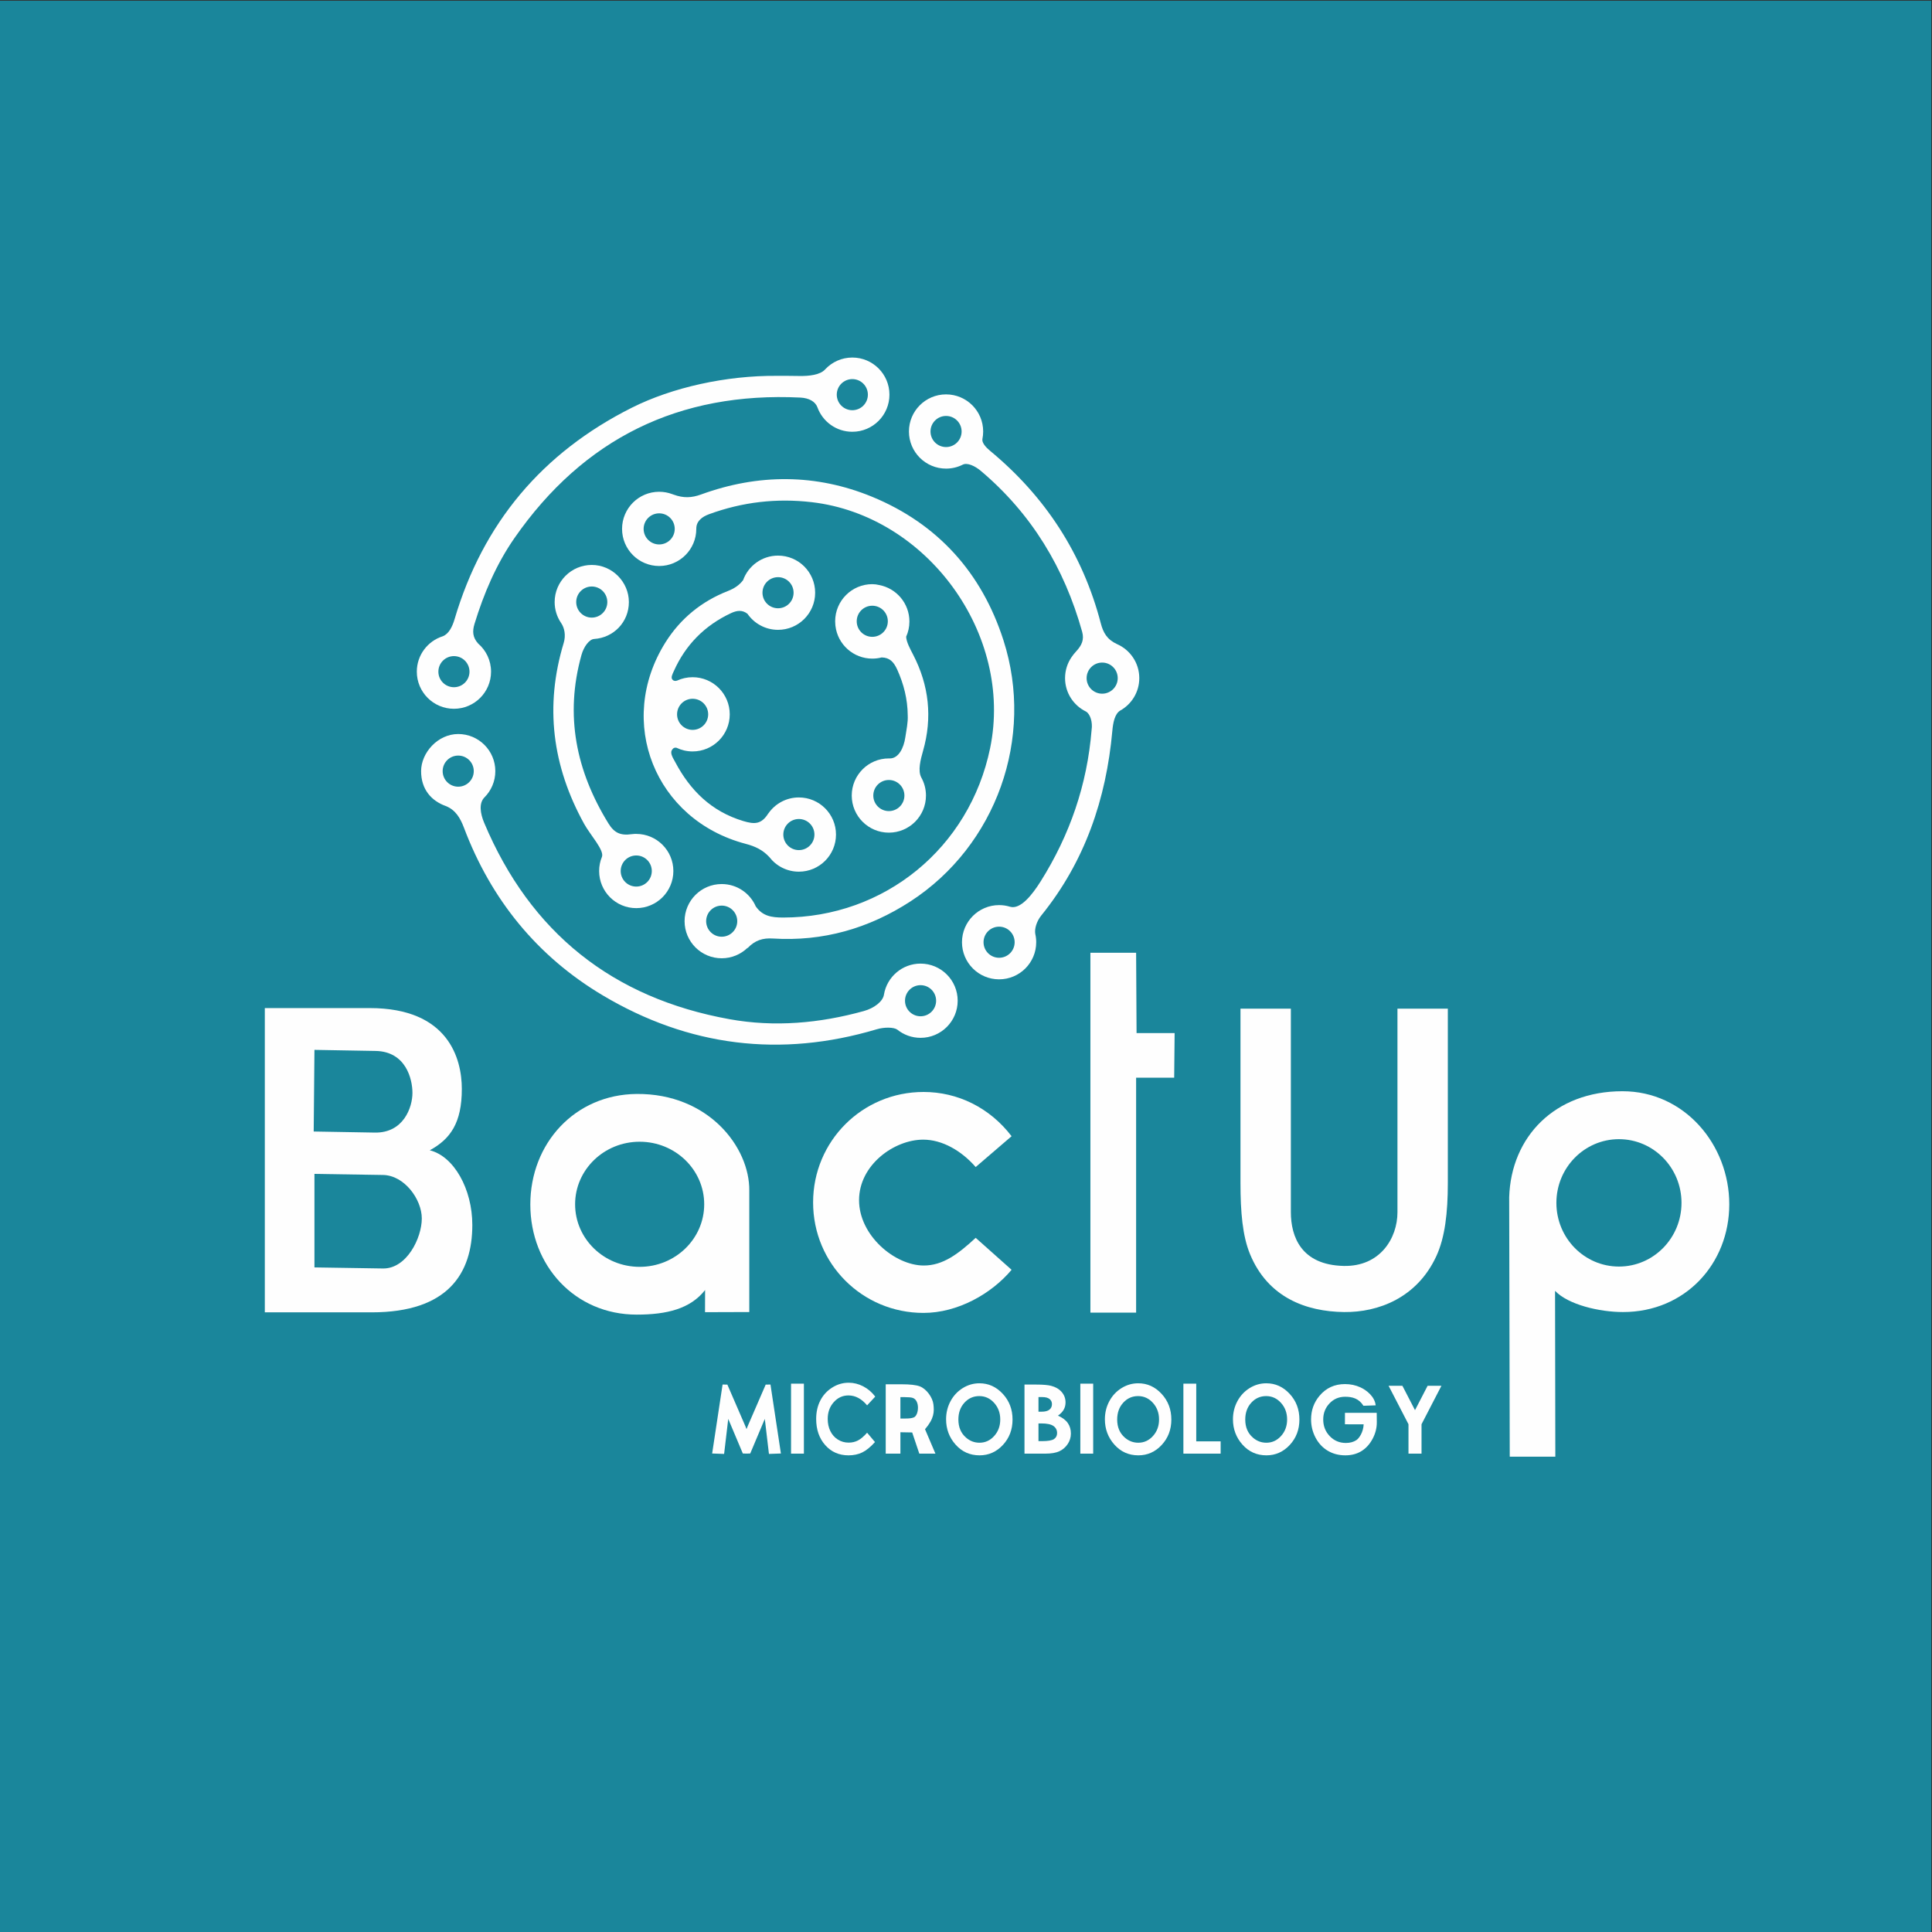 <?xml version="1.0" encoding="UTF-8"?>
<!DOCTYPE svg PUBLIC "-//W3C//DTD SVG 1.1//EN" "http://www.w3.org/Graphics/SVG/1.1/DTD/svg11.dtd">
<!-- Creator: CorelDRAW 2020 (64-Bit) -->
<svg xmlns="http://www.w3.org/2000/svg" xml:space="preserve" width="200mm" height="200mm" version="1.1" style="shape-rendering:geometricPrecision; text-rendering:geometricPrecision; image-rendering:optimizeQuality; fill-rule:evenodd; clip-rule:evenodd"
viewBox="0 0 20000 20000"
 xmlns:xlink="http://www.w3.org/1999/xlink"
 xmlns:xodm="http://www.corel.com/coreldraw/odm/2003">
 <rect x="0" y="0" width="20000" height="20000" fill="#333333" stroke="none"/>
 <defs>
  <style type="text/css">
   <![CDATA[
    .fil1 {fill:#FEFEFE}
    .fil0 {fill:#1A869B}
    .fil2 {fill:#FEFEFE;fill-rule:nonzero}
   ]]>
  </style>
 </defs>
 <g id="Слой_x0020_1">
  <rect class="fil0" x="-7.6" y="7.6" width="20000" height="20000"/>
  <g id="_2010523227296">
   <path class="fil1" d="M4950.64 6662.66c81.25,70.44 132.66,174.41 132.66,290.4 0,212.2 -172,384.2 -384.2,384.2 -212.2,0 -384.21,-172 -384.21,-384.2 0,-171.94 112.95,-317.48 268.69,-366.52 62.68,-24.24 99.55,-100.04 122.13,-176.5 294.13,-995.76 907.85,-1724.05 1835.24,-2189.6 417.01,-209.34 975.15,-334.2 1503.42,-329.72 76.55,0 130.3,-0.33 229.55,1.44 99.25,1.77 216.27,-10.08 268.11,-68.46 70.14,-75.32 170.16,-122.44 281.2,-122.44 212.2,0 384.21,172.01 384.21,384.21 0,212.2 -172.01,384.2 -384.21,384.2 -166.07,0 -307.51,-105.35 -361.16,-252.87 -21.93,-60.45 -87.99,-96.71 -177.11,-101.09 -1255.4,-61.57 -2242.32,423.56 -2958.6,1453.27 -188.57,271.1 -317.95,574.36 -414.55,890.73 -23.32,76.32 -18.35,137.85 35.62,199.42l3.21 3.53zm3872.59 -2738.22c88.94,0 161.04,72.09 161.04,161.03 0,88.93 -72.1,161.04 -161.04,161.04 -88.94,0 -161.03,-72.11 -161.03,-161.04 0,-88.94 72.09,-161.03 161.03,-161.03zm-4124.13 2867.59c88.94,0 161.04,72.09 161.04,161.03 0,88.93 -72.1,161.03 -161.04,161.03 -88.94,0 -161.03,-72.1 -161.03,-161.03 0,-88.94 72.09,-161.03 161.03,-161.03z"/>
   <path class="fil1" d="M4743.35 7598.57c212.2,0 384.21,172.01 384.21,384.21 0,106.22 -43.1,202.37 -112.78,271.92 -58.85,59.85 -43.84,164.97 -2.56,263.14 478.63,1137.74 1330.22,1814.04 2538.68,2032.69 465.95,84.29 933.3,43.01 1392.11,-84.37 104.78,-29.09 196.86,-97.95 207.65,-170.18 30.25,-181.99 188.38,-320.73 378.95,-320.73 212.2,0 384.21,172.01 384.21,384.21 0,212.19 -172.01,384.2 -384.21,384.2 -91.06,0 -174.71,-31.7 -240.56,-84.64 -34.51,-25.88 -133.37,-27.83 -213.44,-3.94 -995.46,296.88 -1946.7,177.96 -2835.53,-350.85 -680.16,-404.68 -1157.31,-993.08 -1437.26,-1735.7 -38.54,-102.18 -87.9,-184.44 -187.53,-224.29 -148.89,-52.92 -256.14,-171.83 -256.14,-361.46 0,-189.63 172,-384.21 384.2,-384.21zm4786.27 2599.85c88.93,0 161.03,72.1 161.03,161.04 0,88.93 -72.1,161.03 -161.03,161.03 -88.94,0 -161.04,-72.1 -161.04,-161.03 0,-88.94 72.1,-161.04 161.04,-161.04zm-4786.26 -2376.68c88.93,0 161.03,72.1 161.03,161.04 0,88.93 -72.1,161.03 -161.03,161.03 -88.94,0 -161.04,-72.1 -161.04,-161.03 0,-88.94 72.1,-161.04 161.04,-161.04z"/>
   <path class="fil1" d="M8054.2 5751.62c212.21,0 384.21,172.01 384.21,384.21 0,212.19 -172,384.2 -384.21,384.2 -131.1,0 -246.84,-65.68 -316.18,-165.91 -52.08,-41.4 -107.82,-36.44 -171.04,-6.74 -271.66,127.59 -470.62,327.39 -592.51,602.12 -11.88,26.78 -33.89,66.05 -12.06,87.05 14.68,15.47 31.14,14.14 47.9,8.56 48.64,-22.27 102.72,-34.68 159.71,-34.68 212.2,0 384.21,172.01 384.21,384.21 0,212.2 -172.01,384.2 -384.21,384.2 -59.84,0 -116.48,-13.69 -166.97,-38.08 -17.36,-3.65 -33.73,0.39 -47.25,23.72 -22.71,33.92 14.01,86.81 34.2,124.93 155.42,293.92 375.38,511.25 704.09,609.93 113.81,34.17 186.44,36.98 258.88,-78.2l0.71 0.03c69.31,-100.33 185.11,-166.07 316.28,-166.07 212.21,0 384.21,172 384.21,384.21 0,212.19 -172,384.2 -384.21,384.2 -123.9,0 -234.08,-58.65 -304.34,-149.71 -69.92,-75.9 -147.87,-112.53 -246.01,-138.33 -940.48,-247.11 -1346.13,-1265.32 -830.68,-2085.67 155.41,-247.35 374.87,-425.29 646.19,-531.68 67.71,-26.56 117.76,-60.48 157.39,-112.11 53.23,-148.31 195.06,-254.39 361.69,-254.39zm-884.17 1481.99c88.93,0 161.03,72.09 161.03,161.03 0,88.93 -72.1,161.03 -161.03,161.03 -88.94,0 -161.03,-72.1 -161.03,-161.03 0,-88.94 72.09,-161.03 161.03,-161.03zm1099.94 1244.66c88.93,0 161.03,72.1 161.03,161.04 0,88.93 -72.1,161.03 -161.03,161.03 -88.94,0 -161.03,-72.1 -161.03,-161.03 0,-88.94 72.09,-161.04 161.03,-161.04zm-215.76 -2503.48c88.93,0 161.03,72.1 161.03,161.04 0,88.93 -72.1,161.03 -161.03,161.03 -88.94,0 -161.03,-72.1 -161.03,-161.03 0,-88.94 72.09,-161.04 161.03,-161.04z"/>
   <path class="fil1" d="M9029.75 6047.25c24.49,0 48.25,3.19 71.16,8.94 178.32,33.26 313.31,189.67 313.31,377.65 0,56.14 -12.04,109.45 -33.68,157.53 2.08,54.71 41.55,126.44 72.96,187.2 163.62,316.74 200.29,649.46 101.9,994.22 -26.46,92.73 -55.23,204.4 -18.7,274.92 31.12,55.5 48.89,119.5 48.89,187.66 0,212.19 -172.01,384.2 -384.21,384.2 -212.2,0 -384.2,-172.01 -384.2,-384.2 0,-212.2 172,-384.21 384.2,-384.21 0.14,0 15.02,0.34 11.4,0.17 87.58,-0.7 143.02,-104.94 159.43,-220.96 10.68,-75.74 28.86,-150.27 24.49,-227.72 -1.52,-164.24 -40.58,-319.54 -107.97,-469.43 -36.3,-80.81 -78.73,-125.9 -162.08,-127.44 -30.87,8 -63.26,12.26 -96.63,12.26 -196.43,0 -358.41,-147.41 -381.38,-337.65 -0.31,-2.41 -0.58,-4.83 -0.84,-7.26l-0.02 -0.18c-1.46,-13.63 -2.23,-27.48 -2.23,-41.49 0,-212.2 172,-384.21 384.2,-384.21zm171.64 2027.08c88.93,0 161.03,72.1 161.03,161.04 0,88.93 -72.1,161.03 -161.03,161.03 -88.94,0 -161.04,-72.1 -161.04,-161.03 0,-88.94 72.1,-161.04 161.04,-161.04zm-171.64 -1803.91c88.94,0 161.04,72.1 161.04,161.04 0,88.93 -72.1,161.03 -161.04,161.03 -88.94,0 -161.03,-72.1 -161.03,-161.03 0,-88.94 72.09,-161.04 161.03,-161.04z"/>
   <path class="fil1" d="M6586.4 8632.6c212.2,0 384.21,172.01 384.21,384.21 0,212.2 -172.01,384.2 -384.21,384.2 -212.19,0 -384.2,-172 -384.2,-384.2 0,-52.17 10.41,-101.9 29.25,-147.24 25.47,-67.97 -121.39,-226.84 -184.36,-340.71 -330.32,-597.42 -409.85,-1218.8 -211.65,-1873.35 23.9,-78.93 7.89,-157 -27.6,-207.48 -41.73,-61.47 -66.12,-135.66 -66.12,-215.55 0,-212.21 172.01,-384.21 384.2,-384.21 212.2,0 384.21,176.29 384.21,384.21 0,207.91 -158.42,368.95 -358.75,382.06 -50.69,2.14 -107.83,78.62 -132.23,166.27 -174.24,625.65 -55.7,1200.21 279.46,1743.61 60.22,97.59 124.46,127.62 241.78,110.71 21.74,-3.2 40.45,-2.53 46.01,-2.53zm-460.47 -2561.16c88.93,0 161.03,72.1 161.03,161.04 0,88.93 -72.1,161.03 -161.03,161.03 -88.94,0 -161.04,-72.1 -161.04,-161.03 0,-88.94 72.1,-161.04 161.04,-161.04zm460.48 2784.34c88.93,0 161.03,72.09 161.03,161.03 0,88.94 -72.1,161.04 -161.03,161.04 -88.94,0 -161.03,-72.1 -161.03,-161.04 0,-88.94 72.09,-161.03 161.03,-161.03z"/>
   <path class="fil1" d="M9793.53 4082.66c212.21,0 384.21,172.01 384.21,384.21 0,26.85 -2.75,53.05 -8,78.35 -6.36,36.87 33.54,83.58 78.58,120.86 571.85,473.09 959.52,1066.18 1147.08,1786.62 25.24,96.88 64.36,167.35 167.59,214.95 135.85,59.21 230.82,194.67 230.82,352.34 0,145.25 -80.61,271.66 -199.53,336.97 -54.91,35.17 -71.89,124.56 -79.47,208.82 -63.46,706.03 -284.45,1353.7 -735.05,1910.56 -49.78,61.54 -71.88,140.08 -62.66,191.4 6.33,27.67 9.68,56.48 9.68,86.07 0,212.19 -172.01,384.2 -384.21,384.2 -212.19,0 -384.2,-172.01 -384.2,-384.2 0,-212.2 172.01,-384.21 384.2,-384.21 39.38,0 77.38,5.94 113.15,16.94 108.96,32.55 232.64,-128.62 316.46,-261.72 303.11,-481.37 482.45,-1002.95 528.03,-1569.24 12.15,-80.16 -14.26,-165.44 -59.3,-190.33 -127.62,-62.47 -215.51,-193.59 -215.51,-345.26 0,-80.09 24.51,-154.43 66.42,-215.98 13.87,-20.72 29.82,-40.88 47.92,-60.3 58.43,-62.68 85.7,-121.11 62.44,-204.43 -184.11,-659.19 -522.65,-1220.38 -1048.57,-1664.59 -60.18,-50.84 -140.2,-88.35 -187.43,-64.51 -51.9,26.15 -110.54,40.89 -172.65,40.89 -212.19,0 -384.2,-172.01 -384.2,-384.2 0,-212.2 172.01,-384.21 384.2,-384.21zm549.05 5510.11c88.93,0 161.03,72.1 161.03,161.04 0,88.93 -72.1,161.03 -161.03,161.03 -88.94,0 -161.03,-72.1 -161.03,-161.03 0,-88.94 72.09,-161.04 161.03,-161.04zm1067.03 -2733.82c88.93,0 161.03,72.1 161.03,161.04 0,88.93 -72.1,161.03 -161.03,161.03 -88.94,0 -161.03,-72.1 -161.03,-161.03 0,-88.94 72.09,-161.04 161.03,-161.04zm-1616.07 -2553.12c88.93,0 161.03,72.1 161.03,161.04 0,88.93 -72.1,161.03 -161.03,161.03 -88.94,0 -161.03,-72.1 -161.03,-161.03 0,-88.94 72.09,-161.04 161.03,-161.04z"/>
   <path class="fil1" d="M6823.78 5090.81c47.3,0 92.6,8.57 134.45,24.2 5.09,1.68 10.16,3.42 15.23,5.29 101.58,37.4 186.17,34.19 284.39,-1.61 591.98,-215.69 1189.01,-215.21 1769.27,23.57 679.52,279.62 1135.81,785.74 1360.6,1485.7 324.36,1009.92 -74.66,2126.38 -962.25,2703.05 -430.92,279.94 -906.03,417.19 -1423.37,384.49 -105.47,-6.68 -185.03,17.28 -262.86,98.82l-1.75 -1.68c-69.08,66.52 -162.99,107.44 -266.48,107.44 -212.19,0 -384.2,-172.01 -384.2,-384.2 0,-212.2 172.01,-384.21 384.2,-384.21 157.72,0 293.2,95.03 352.4,230.93 70.61,101.47 164.79,115.84 284.32,115.77 1048.15,-0.67 1929.01,-720.73 2142.08,-1753.7 243.08,-1178.3 -651.16,-2406.92 -1845.63,-2546.07 -366.51,-42.68 -717.44,-2.05 -1062.26,123.76 -39.23,14.32 -70.45,31.64 -93.35,54.78 -28.52,28.85 -40.58,58.32 -40.58,97.88 0,212.2 -172.01,384.2 -384.21,384.2 -212.2,0 -384.2,-172 -384.2,-384.2 0,-212.2 172,-384.21 384.2,-384.21zm647.24 4284.03c88.93,0 161.03,72.1 161.03,161.04 0,88.93 -72.1,161.03 -161.03,161.03 -88.94,0 -161.03,-72.1 -161.03,-161.03 0,-88.94 72.09,-161.04 161.03,-161.04zm-647.23 -4060.85c88.93,0 161.03,72.09 161.03,161.03 0,88.94 -72.1,161.04 -161.03,161.04 -88.94,0 -161.04,-72.1 -161.04,-161.04 0,-88.94 72.1,-161.03 161.04,-161.03z"/>
   <g>
    <polygon class="fil2" points="14374.68,14345.67 14517.67,14345.67 14648.09,14597.88 14778.52,14345.67 14921.51,14345.67 14715.59,14743.8 14715.59,15048.03 14580.6,15048.03 14580.6,14743.8 "/>
    <polygon class="fil2" points="7480.17,14332.78 7529.63,14333.37 7715.87,14763.42 7728.04,14794.09 7740.2,14763.42 7926.44,14333.37 7975.9,14332.78 8083.89,15046.55 7960.08,15050.98 7917.3,14688.37 7766.36,15046.55 7728.04,15047.64 7689.71,15046.55 7538.77,14688.37 7495.99,15050.98 7372.19,15046.55 "/>
    <path class="fil2" d="M9060.47 14457.43l-84.2 90.73c-57.25,-68.47 -121.53,-102.7 -193.14,-102.7 -60.32,0 -111.25,23.48 -152.57,70.13 -41.4,46.73 -62.09,104.19 -62.09,172.65 0,47.7 9.26,90.06 27.53,126.97 18.32,37.03 44.21,66.17 77.61,87.23 33.51,21.14 70.72,31.58 111.72,31.58 34.85,0 66.77,-7.34 95.62,-22.1 28.97,-14.81 60.77,-41.71 95.32,-80.59l81.57 96.71c-46.57,51.68 -90.67,87.51 -132.08,107.52 -41.47,20.03 -88.89,30.08 -142.04,30.08 -98.1,0 -178.47,-35.28 -241.02,-105.86 -62.49,-70.49 -93.71,-161.02 -93.71,-271.2 0,-71.46 14.25,-134.75 42.75,-190.28 28.46,-55.46 69.14,-100 122.27,-133.77 53.02,-33.69 110.11,-50.69 171.47,-50.69 51.98,0 102.07,12.44 150.38,37.4 48.18,24.89 89.76,60.32 124.61,106.19z"/>
    <path class="fil2" d="M9168.87 14330.04l162.23 0c88.66,0 151.96,7.06 189.61,21.17 71.81,26.95 133.87,116.99 141.9,185.86 8.84,75.77 9.69,146.44 -86.88,258.08l107.77 252.88 -166.89 0 -73.69 -219.29 -122.07 -2.22 0 221.51 -151.98 0 0 -717.99zm151.98 354.64l48.43 0c49.17,0 68.74,-3.84 89.41,-11.27 53.37,-19.18 67.71,-177.12 -10.81,-202.7 -15.31,-4.99 -43.58,-7.67 -84.75,-7.67l-42.28 0 0 221.64z"/>
    <path class="fil2" d="M10139.25 14319.73c93.59,0 174.13,36.44 241.44,109.16 67.47,72.7 101.13,161.41 101.13,265.94 0,103.7 -33.19,191.42 -99.74,263.14 -66.4,71.72 -147.09,107.67 -241.91,107.67 -99.43,0 -181.97,-36.94 -247.59,-110.63 -65.79,-73.71 -98.67,-161.25 -98.67,-262.66 0,-67.76 15.37,-130.25 45.95,-187.29 30.58,-56.89 72.69,-102.06 126.18,-135.37 53.64,-33.3 111.42,-49.96 173.21,-49.96zm-1.85 132.57c-61.01,0 -112.34,22.92 -153.84,68.59 -41.65,45.67 -62.4,103.7 -62.4,174.27 0,78.48 26.13,140.64 78.54,186.31 40.73,35.77 87.3,53.58 140.01,53.58 59.48,0 110.2,-23.25 152,-69.58 41.96,-46.33 62.86,-103.38 62.86,-171.3 0,-67.6 -21.06,-124.81 -63.32,-171.63 -42.11,-46.83 -93.45,-70.24 -153.85,-70.24z"/>
    <path class="fil2" d="M11783.14 14319.73c93.6,0 174.13,36.44 241.45,109.16 67.47,72.7 101.12,161.41 101.12,265.94 0,103.7 -33.19,191.42 -99.74,263.14 -66.39,71.72 -147.08,107.67 -241.91,107.67 -99.43,0 -181.97,-36.94 -247.59,-110.63 -65.78,-73.71 -98.67,-161.25 -98.67,-262.66 0,-67.76 15.37,-130.25 45.95,-187.29 30.59,-56.89 72.7,-102.06 126.19,-135.37 53.63,-33.3 111.42,-49.96 173.2,-49.96zm-1.84 132.57c-61.02,0 -112.35,22.92 -153.85,68.59 -41.65,45.67 -62.4,103.7 -62.4,174.27 0,78.48 26.14,140.64 78.54,186.31 40.73,35.77 87.3,53.58 140.02,53.58 59.47,0 110.19,-23.25 151.99,-69.58 41.96,-46.33 62.86,-103.38 62.86,-171.3 0,-67.6 -21.06,-124.81 -63.32,-171.63 -42.11,-46.83 -93.44,-70.24 -153.84,-70.24z"/>
    <path class="fil2" d="M13108.86 14319.73c93.6,0 174.13,36.44 241.44,109.16 67.47,72.7 101.13,161.41 101.13,265.94 0,103.7 -33.19,191.42 -99.74,263.14 -66.4,71.72 -147.08,107.67 -241.91,107.67 -99.43,0 -181.97,-36.94 -247.59,-110.63 -65.78,-73.71 -98.67,-161.25 -98.67,-262.66 0,-67.76 15.37,-130.25 45.95,-187.29 30.58,-56.89 72.7,-102.06 126.18,-135.37 53.64,-33.3 111.43,-49.96 173.21,-49.96zm-1.85 132.57c-61.01,0 -112.34,22.92 -153.84,68.59 -41.65,45.67 -62.4,103.7 -62.4,174.27 0,78.48 26.13,140.64 78.54,186.31 40.73,35.77 87.3,53.58 140.01,53.58 59.48,0 110.2,-23.25 152,-69.58 41.96,-46.33 62.86,-103.38 62.86,-171.3 0,-67.6 -21.06,-124.81 -63.32,-171.63 -42.11,-46.83 -93.45,-70.24 -153.85,-70.24z"/>
    <polygon class="fil2" points="8188.9,14323.57 8321.94,14323.57 8321.94,15048.03 8188.9,15048.03 "/>
    <polygon class="fil2" points="11183.55,14323.57 11316.59,14323.57 11316.59,15048.03 11183.55,15048.03 "/>
    <path class="fil2" d="M10605.48 15048.03l0 -715.03 120.69 0c70.1,0 121.17,4.36 153.69,12.61 45.91,11.64 82.59,32.5 109.68,63.23 27.19,30.84 40.83,67.23 40.83,109.05 0,27.23 -6.23,51.97 -18.47,74.2 -12.23,22.23 -32.3,43.15 -59.98,62.57 46.32,20.42 80.18,45.85 101.69,76.51 21.42,30.57 32.12,66.73 32.12,108.55 0,40.17 -11.13,76.73 -33.36,109.71 -22.3,33.06 -51.16,57.71 -86.25,74.03 -35.17,16.35 -83.61,24.57 -145.53,24.57l-215.11 0zm144.83 -585.57l0 151.37 32.47 0c36.21,0 63.15,-7.02 80.75,-21.08 17.53,-13.98 26.27,-33.02 26.27,-57.09 0,-22.41 -8.31,-40.22 -25.02,-53.45 -16.63,-13.15 -42.08,-19.75 -76.14,-19.75l-38.33 0zm0 272.87l0 183.24 36.91 0c61.23,0 102.59,-7.15 123.88,-21.41 21.29,-14.27 31.95,-35.03 31.95,-62.25 0,-30.71 -12.43,-55.11 -37.45,-72.86 -25.02,-17.75 -66.58,-26.72 -124.59,-26.72l-30.7 0z"/>
    <polygon class="fil2" points="12250.44,14323.58 12383.47,14323.58 12383.47,14920.86 12636.07,14920.86 12636.07,15048.03 12250.44,15048.03 "/>
    <path class="fil2" d="M14240.71 14548.09l-126.52 4.3c-47.31,-76.18 -115.8,-93.24 -189.58,-93.24 -64.22,0 -118.12,22.82 -161.54,68.63 -43.42,45.81 -65.14,101.41 -65.14,166.95 0,67.66 22.47,125.05 67.57,172.17 45.09,47.11 100.66,70.59 166.7,70.59 42.97,0 79.25,-9.78 108.71,-29.18 29.45,-19.4 72.24,-82.43 75.58,-163.62l-193.81 -0.46 0.26 -118.54 328.85 0 0.91 95.78c0.58,61.45 -14.79,119.72 -44.48,174.77 -29.66,54.99 -68.17,97 -115.24,126.03 -47.21,28.86 -102.63,43.37 -166.09,43.37 -67.87,0 -128.44,-15.82 -181.73,-47.44 -53.3,-31.8 -95.36,-76.8 -126.48,-135.33 -30.97,-58.69 -46.45,-121.79 -46.45,-189.61 0,-92.93 28.69,-173.79 85.93,-242.43 67.86,-81.85 156.38,-122.77 265.24,-122.77 56.93,0 110.22,11.25 159.87,33.91 61.7,28.2 148.82,95.3 157.44,186.12z"/>
   </g>
   <g>
    <path class="fil2" d="M16795.5 11296.36c-701.73,0 -1152.75,472.37 -1172.46,1096.79l5.89 2686.06 471.88 0 -2.95 -1716.49c135.8,143.26 459.06,219.55 703.52,219.55 642.81,0 1100.02,-499.23 1100.02,-1115.69 0,-616.45 -463.09,-1170.22 -1105.9,-1170.22zm-36.23 496.29c357.65,0 647.59,295.21 647.59,659.37 0,364.16 -289.94,659.38 -647.59,659.38 -357.65,0 -647.59,-295.22 -647.59,-659.38 0,-364.16 289.94,-659.37 647.59,-659.37z"/>
    <path class="fil2" d="M2741.44 10435.66l0 3149.67 1106.17 0c792.42,0 1041.81,-404.96 1041.81,-904.41 0,-373.45 -190.93,-711.46 -440.4,-773.24 214.27,-116.66 331.79,-284.14 331.79,-635.11 0,-310.47 -136.75,-836.91 -953.31,-836.91l-1086.06 0zm513.7 432.56l632.69 11.09c313.72,5.49 381.84,290.62 381.84,434.61 0,148.48 -92,415.76 -389.59,410.54l-632.69 -11.09 7.75 -845.15zm0 1283.95l709.12 11.09c221.98,3.47 402.25,252.2 402.25,450.17 0,202.48 -156.68,521.71 -402.25,517.87l-709.12 -11.09 0 -968.04z"/>
    <path class="fil2" d="M7756.6 13582.15l0 -1256.69c4.87,-449.35 -422.58,-1006.71 -1165.35,-1000.83 -640.63,5.07 -1101.36,512.06 -1101.36,1144.34 0,632.3 460.72,1139.9 1101.36,1139.9 311.66,0 555.43,-59.99 707.83,-254.56l-0.76 229.31 458.28 -1.47zm-1134.91 -1763.01c369.04,0 668.21,289.94 668.21,647.59 0,357.66 -299.17,647.59 -668.21,647.59 -369.03,0 -668.2,-289.93 -668.2,-647.59 0,-357.65 299.17,-647.59 668.2,-647.59z"/>
    <path class="fil2" d="M9560.05 11304.03c-633.91,0 -1142.83,509.25 -1142.83,1143.59 0,634.34 508.92,1143.59 1142.83,1143.59 352.67,0 702.02,-196.15 911.83,-446.3l-371.66 -330.99c-183.03,169.76 -340.79,286.7 -537.22,286.7 -299.1,0 -670.09,-310.25 -670.09,-676.55 0,-366.3 365.1,-626.51 664.19,-626.51 196.43,0 395.41,114 543.12,283.76l371.66 -319.21c-227.47,-297.26 -559.16,-458.08 -911.83,-458.08z"/>
    <path class="fil2" d="M11761.05 11156.19l394.05 0 4.61 -461.77 -394.05 0 -4.61 -831.34 -473.25 0c0,1423.73 0,1897.97 0,3725.16l473.25 0 0 -2432.05z"/>
    <path class="fil2" d="M14987.93 10441.51l-521.52 0 0 2108.19c0,266.95 -178.8,564.05 -557.64,555.15 -437.72,-10.3 -545.87,-301.24 -545.87,-558.09l0 -2105.25 -521.52 0 0 1803.6c0,301.24 21.19,549.44 98.64,737.33 185.05,448.9 580.37,595.36 974.63,599.83 355.23,4.03 755.32,-148.07 954.26,-578.72 89.09,-192.85 119.02,-446.28 119.02,-758.44l0 -1803.6z"/>
   </g>
  </g>
 </g>
</svg>
